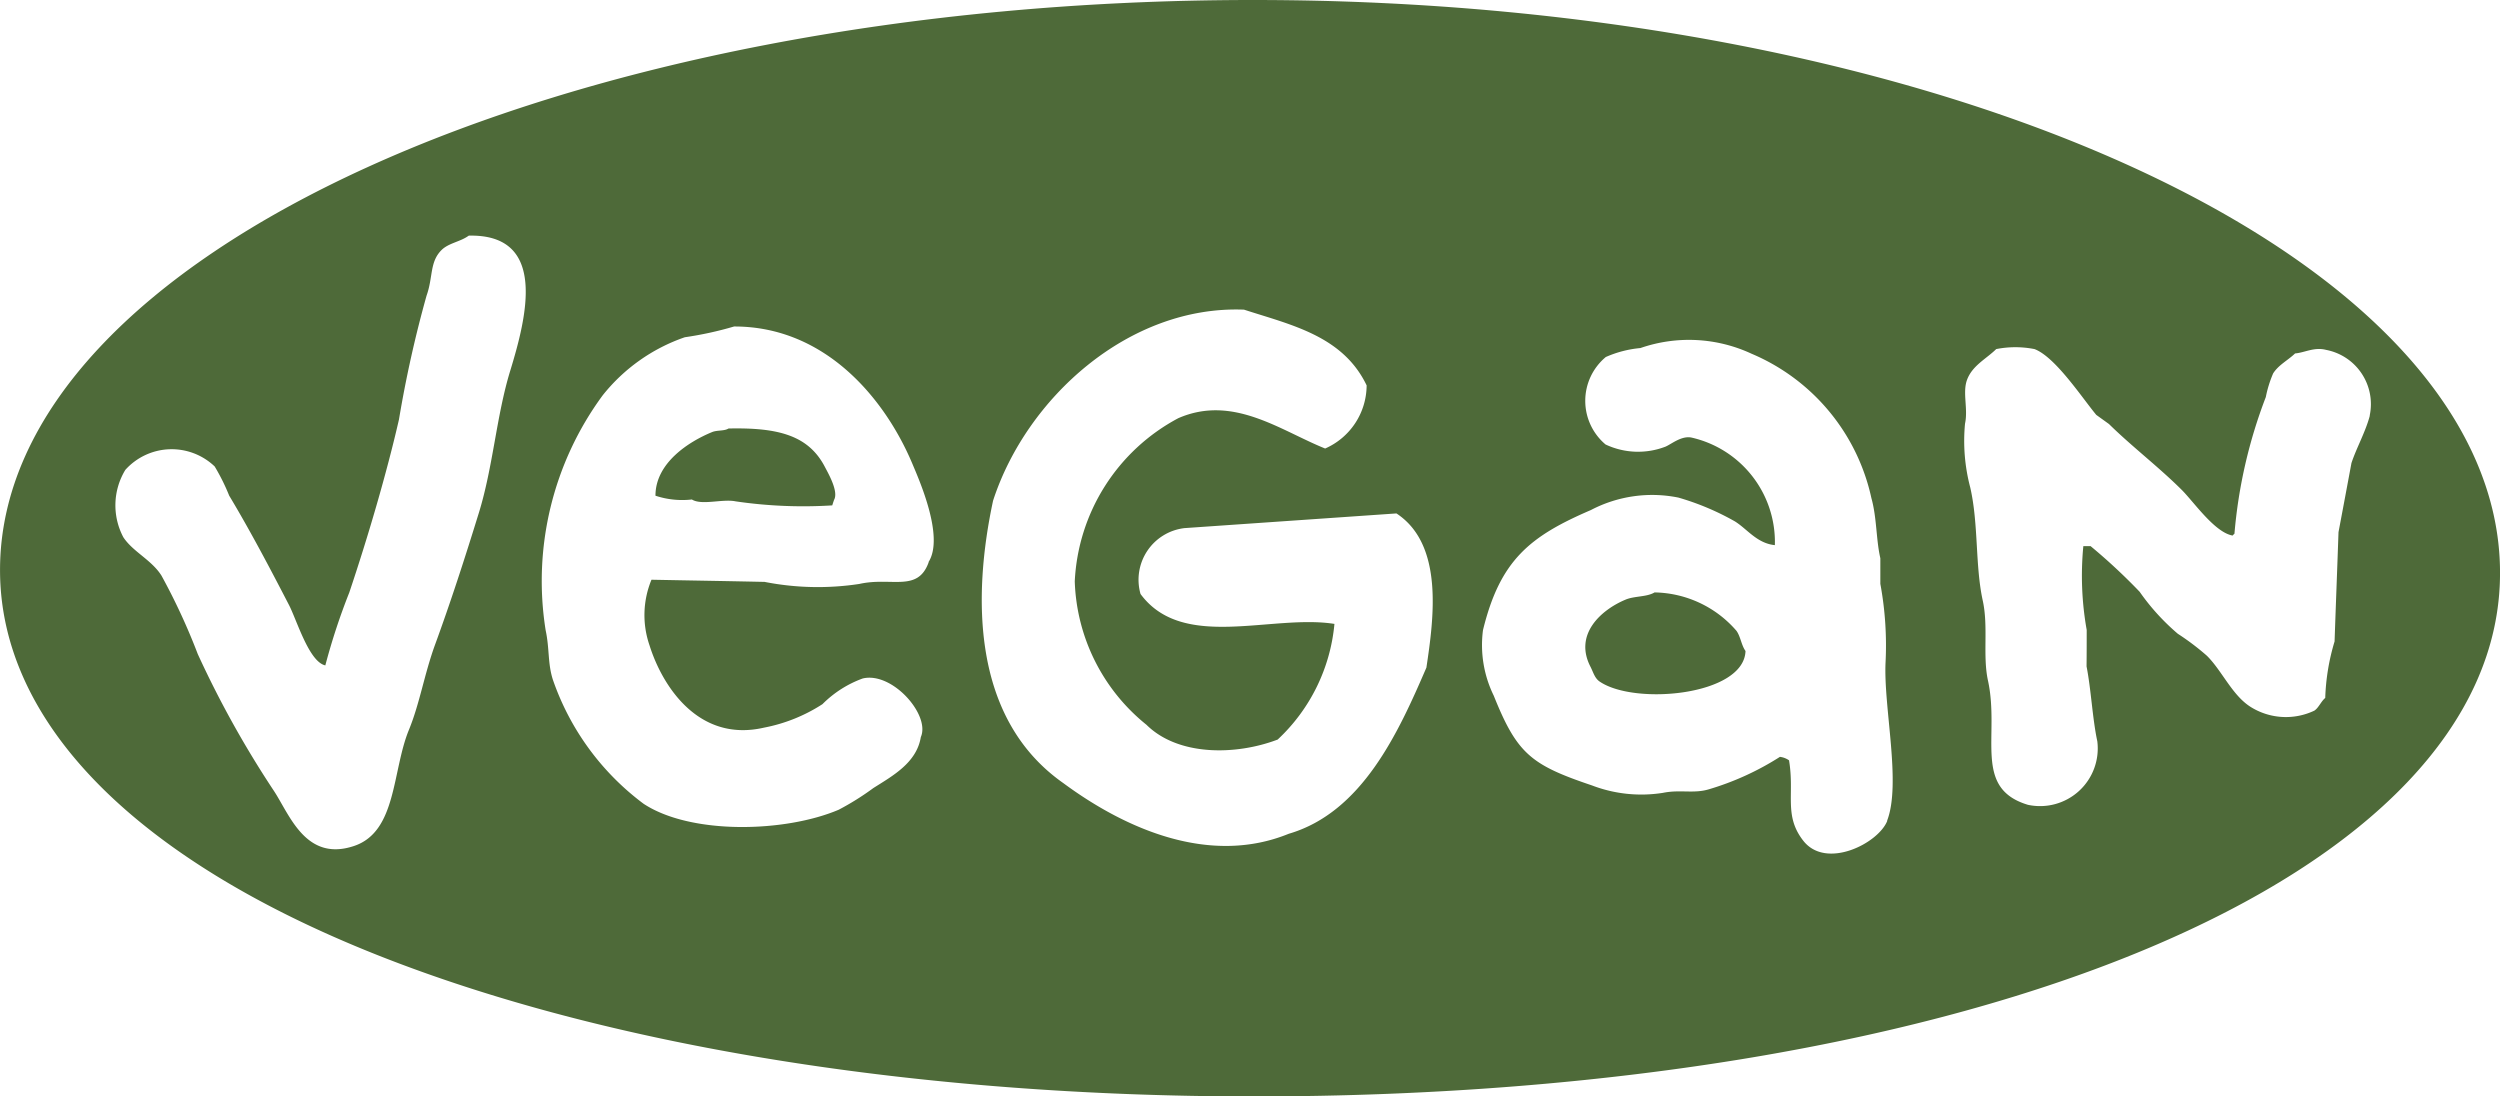 <svg viewBox="0 0 87.666 38.448" height="38.448" width="87.666" xmlns="http://www.w3.org/2000/svg">
  <g transform="translate(-985.339 -513.12)" data-name="Group 1780" id="Group_1780">
    <path fill="#4e6a39" transform="translate(807.547 461.812)" d="M203.338,66.334c-.146.094-.4.053-.574.125-.813.333-1.99,1.08-1.987,2.232a2.982,2.982,0,0,0,1.277.132c.344.216,1.074-.029,1.536.066a16.316,16.316,0,0,0,3.386.141c.02-.063.041-.129.064-.194.162-.286-.188-.9-.319-1.149-.576-1.114-1.64-1.391-3.383-1.353" data-name="Path 2536" id="Path_2536"></path>
    <path fill="#4e6a39" transform="translate(777.258 456.47)" d="M266.1,77.425c-.283.166-.71.119-1.024.255-.824.345-1.823,1.2-1.219,2.357.1.2.145.393.317.512,1.235.845,5.063.489,5.116-1.071-.148-.207-.17-.5-.317-.707a3.878,3.878,0,0,0-2.873-1.347" data-name="Path 2537" id="Path_2537"></path>
    <path fill="#4e6a39" transform="translate(828.896 475.766)" d="M200.395,37.354c-24.236,0-43.951,8.967-43.951,19.99,0,5.322,4.7,10.116,13.232,13.5,8.069,3.2,18.979,4.958,30.719,4.958,25.33,0,43.715-7.717,43.715-18.357,0-11.077-19.611-20.091-43.715-20.091m-26.06,13c-.486,1.585-.6,3.363-1.1,4.983s-1,3.161-1.548,4.656c-.364,1.01-.53,2.037-.9,2.942-.6,1.447-.422,3.579-1.929,4.084-1.692.566-2.256-1.089-2.807-1.927a35.3,35.3,0,0,1-2.672-4.8,22.207,22.207,0,0,0-1.272-2.75c-.345-.553-1-.835-1.338-1.347a2.391,2.391,0,0,1,.069-2.364,2.184,2.184,0,0,1,3.133-.12,7.191,7.191,0,0,1,.509,1.024c.725,1.205,1.438,2.559,2.1,3.84.276.537.7,1.987,1.271,2.112a22.446,22.446,0,0,1,.84-2.555c.65-1.931,1.312-4.188,1.742-6.066a41.376,41.376,0,0,1,.968-4.345c.231-.646.105-1.174.518-1.592.25-.255.669-.295.961-.512,2.787-.063,2.022,2.882,1.455,4.738m14.674,6.713c-.382,1.07-1.3.508-2.433.763a9.671,9.671,0,0,1-3.322-.072c-1.322-.029-2.644-.05-3.966-.076a3.248,3.248,0,0,0-.069,2.3c.444,1.419,1.714,3.419,4.018,2.886a5.754,5.754,0,0,0,2.047-.823,3.848,3.848,0,0,1,1.41-.9c1.036-.25,2.381,1.281,2.039,2.054-.147.908-1,1.366-1.667,1.79a9.383,9.383,0,0,1-1.216.76c-1.887.8-5.185.88-6.838-.21a9.145,9.145,0,0,1-3.184-4.358c-.182-.575-.112-1.08-.251-1.726a10.988,10.988,0,0,1,2-8.239,6.3,6.3,0,0,1,2.88-2.037,12.323,12.323,0,0,0,1.727-.377c3.2-.006,5.293,2.533,6.251,4.81.24.571,1.13,2.568.568,3.451m17.456,3.707c-.992,2.3-2.257,5.067-4.823,5.82-2.75,1.122-5.694-.141-7.91-1.779-3.232-2.27-3.17-6.584-2.46-9.9,1.165-3.592,4.753-6.857,8.8-6.7,1.653.537,3.466.917,4.3,2.656a2.43,2.43,0,0,1-1.455,2.214c-1.565-.628-3.226-1.9-5.147-1.065a6.851,6.851,0,0,0-3.633,5.724,6.729,6.729,0,0,0,2.515,5.029c1.112,1.1,3.13,1.077,4.6.518a6.341,6.341,0,0,0,1.991-4.056c-2.209-.348-5.319.96-6.8-1.049a1.824,1.824,0,0,1,1.541-2.31l7.433-.515c1.662,1.09,1.313,3.667,1.05,5.413m16.162,5.365c-.307.789-2.144,1.724-2.945.7-.691-.883-.3-1.629-.5-2.82a.708.708,0,0,0-.319-.122,9.79,9.79,0,0,1-2.5,1.14c-.53.157-1,0-1.6.122a4.837,4.837,0,0,1-2.491-.26c-2.136-.719-2.627-1.108-3.444-3.146a4.028,4.028,0,0,1-.378-2.3c.6-2.458,1.646-3.291,3.783-4.21a4.629,4.629,0,0,1,3.071-.437,9.15,9.15,0,0,1,1.981.835c.433.27.772.769,1.4.832a3.756,3.756,0,0,0-2.932-3.774c-.345-.063-.68.22-.895.317a2.672,2.672,0,0,1-2.11-.073,2,2,0,0,1,.009-3.067,3.873,3.873,0,0,1,1.213-.314,5.2,5.2,0,0,1,3.9.2,7.143,7.143,0,0,1,4.2,5.061c.192.684.163,1.454.314,2.109,0,.3,0,.6,0,.9a11.858,11.858,0,0,1,.183,2.747c-.077,1.569.558,4.257.053,5.56m16.929-14.21c-.149.569-.464,1.121-.645,1.665-.15.807-.3,1.61-.454,2.424-.044,1.278-.094,2.555-.138,3.833a7.64,7.64,0,0,0-.327,1.981c-.147.119-.229.345-.383.445a2.326,2.326,0,0,1-2.235-.132c-.647-.409-1-1.266-1.531-1.792a8.766,8.766,0,0,0-1.021-.772,7.8,7.8,0,0,1-1.338-1.472,20.5,20.5,0,0,0-1.719-1.6h-.256a10.844,10.844,0,0,0,.118,2.938c0,.43,0,.858-.005,1.278.16.813.207,1.833.377,2.625a2.023,2.023,0,0,1-2.433,2.229c-1.937-.581-.98-2.412-1.4-4.352-.193-.882.019-1.883-.184-2.809-.27-1.237-.144-2.675-.438-3.965a6.4,6.4,0,0,1-.184-2.239c.113-.515-.093-1.089.069-1.532.182-.505.678-.741,1.025-1.084a3.457,3.457,0,0,1,1.342,0c.732.277,1.662,1.7,2.167,2.308l.445.32c.815.8,1.739,1.5,2.553,2.311.422.421,1.154,1.491,1.783,1.6a.362.362,0,0,1,.064-.063,17.425,17.425,0,0,1,1.1-4.794,4.074,4.074,0,0,1,.257-.829c.19-.3.522-.461.769-.7.349-.031.669-.232,1.087-.125a1.936,1.936,0,0,1,1.529,2.307" data-name="Path 2538" id="Path_2538"></path>
  </g>
</svg>
